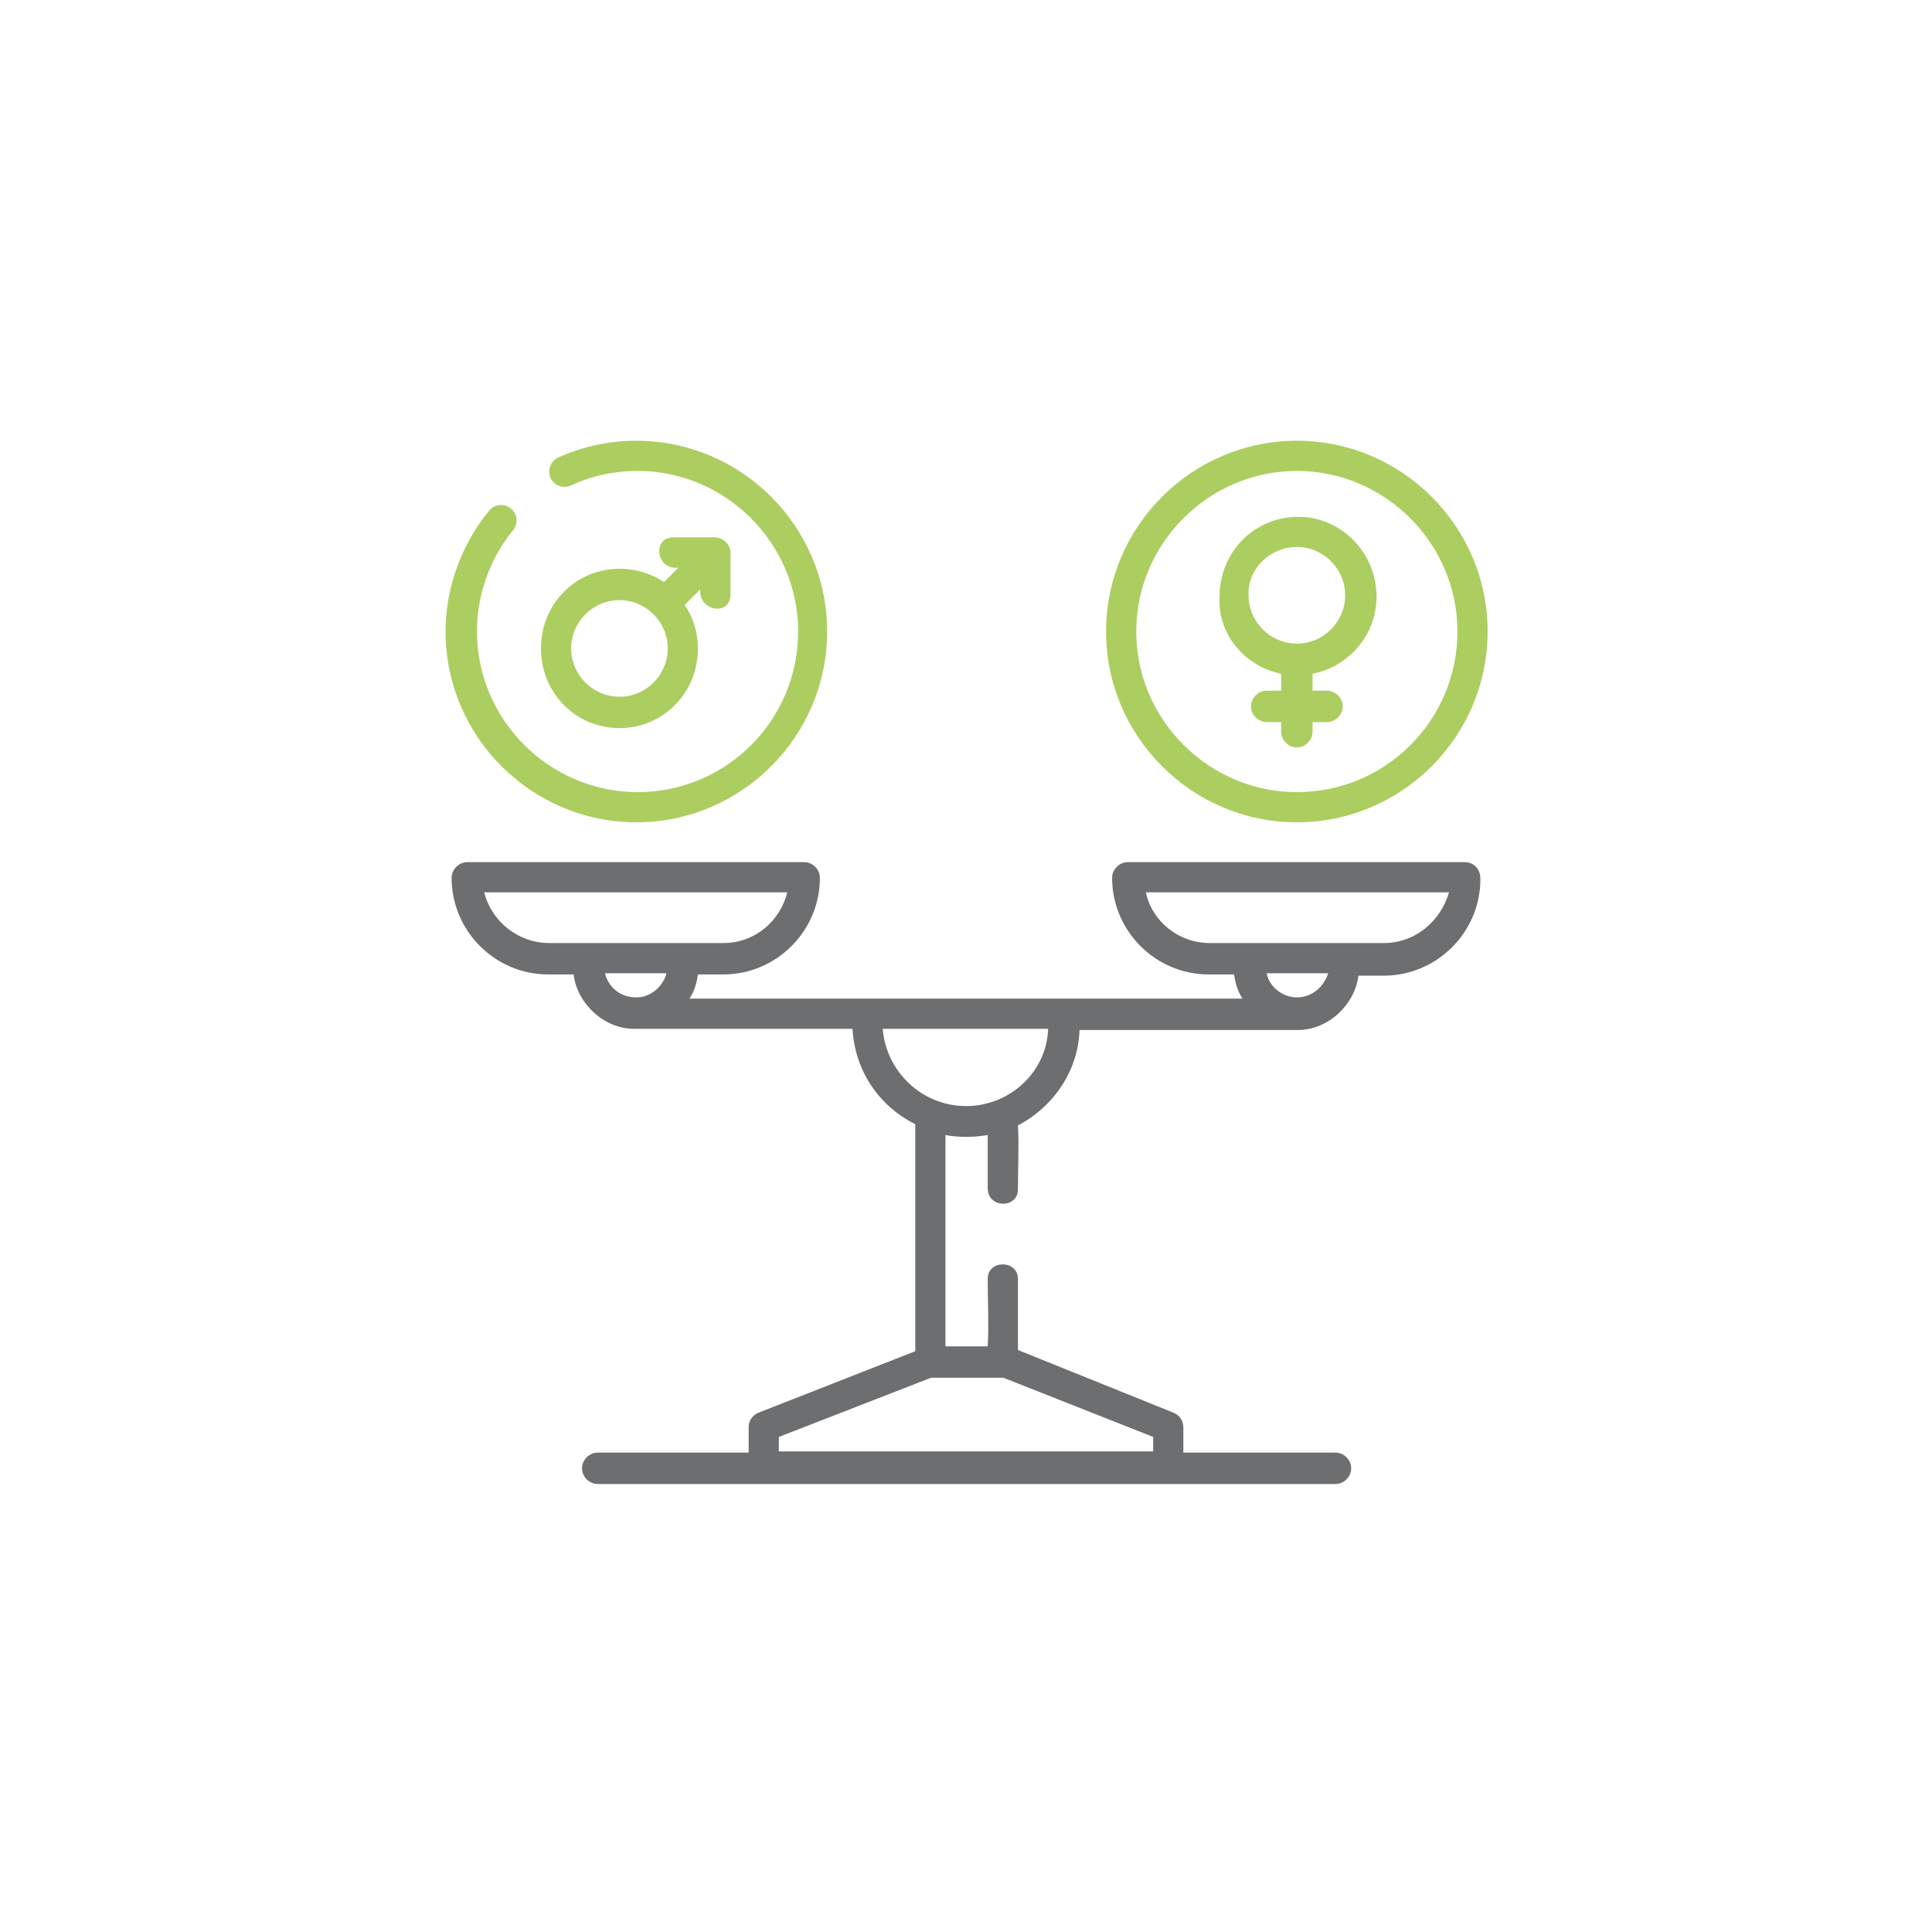 <?xml version="1.0" encoding="utf-8"?>
<!-- Generator: Adobe Illustrator 24.3.0, SVG Export Plug-In . SVG Version: 6.00 Build 0)  -->
<svg version="1.1" id="Layer_1" xmlns="http://www.w3.org/2000/svg" xmlns:xlink="http://www.w3.org/1999/xlink" x="0px" y="0px"
	 viewBox="0 0 160 160" style="enable-background:new 0 0 160 160;" xml:space="preserve">
<style type="text/css">
	.st0{fill:#ACCE60;}
	.st1{fill:#6D6E70;}
</style>
<path class="st0" d="M107.4,68.1c8.7,0,15.8-7.1,15.8-15.8c0-8.7-7.1-15.8-15.8-15.8c-8.7,0-15.8,7.1-15.8,15.8
	C91.6,61,98.7,68.1,107.4,68.1 M107.4,39c7.3,0,13.3,6,13.3,13.3c0,7.3-5.9,13.3-13.3,13.3c-7.3,0-13.3-6-13.3-13.3
	C94.1,45,100.1,39,107.4,39"/>
<path class="st0" d="M106.1,55.8v1.4h-1.2c-0.7,0-1.3,0.6-1.3,1.3c0,0.7,0.6,1.3,1.3,1.3h1.2v0.8c0,0.7,0.6,1.3,1.3,1.3
	c0.7,0,1.3-0.6,1.3-1.3v-0.8h1.2c0.7,0,1.3-0.6,1.3-1.3c0-0.7-0.6-1.3-1.3-1.3h-1.2v-1.4c3-0.6,5.3-3.2,5.3-6.4
	c0-3.6-2.9-6.6-6.5-6.6c-3.6,0-6.5,2.9-6.5,6.6C100.8,52.5,103.1,55.2,106.1,55.8 M107.4,45.3c2.2,0,4,1.8,4,4c0,2.2-1.8,4-4,4
	c-2.2,0-4-1.8-4-4C103.3,47.1,105.2,45.3,107.4,45.3"/>
<path class="st0" d="M52.7,68.1c8.7,0,15.8-7.1,15.8-15.8c0-8.7-7.1-15.8-15.8-15.8c-2.3,0-4.5,0.5-6.5,1.4c-0.6,0.3-0.9,1-0.6,1.7
	c0.3,0.6,1,0.9,1.7,0.6c1.7-0.8,3.6-1.2,5.5-1.2c7.3,0,13.3,6,13.3,13.3c0,7.3-5.9,13.3-13.3,13.3c-7.3,0-13.3-6-13.3-13.3
	c0-3.1,1.1-6.1,3-8.4c0.4-0.5,0.4-1.3-0.2-1.8c-0.5-0.4-1.3-0.4-1.8,0.2c-2.3,2.8-3.6,6.4-3.6,10C36.9,61,44,68.1,52.7,68.1"/>
<path class="st0" d="M51.3,47.1c-3.6,0-6.5,2.9-6.5,6.6s2.9,6.6,6.5,6.6c3.6,0,6.5-2.9,6.5-6.6c0-1.3-0.4-2.6-1.1-3.6l1.3-1.3
	c-0.2,1.8,2.5,2.3,2.5,0.4v-3.4c0-0.7-0.6-1.3-1.3-1.3h-3.4c-1.9,0-1.4,2.8,0.4,2.5L55,48.2C53.9,47.5,52.7,47.1,51.3,47.1
	 M51.3,57.7c-2.2,0-4-1.8-4-4s1.8-4,4-4c2.2,0,4,1.8,4,4S53.5,57.7,51.3,57.7"/>
<path class="st1" d="M121.3,71.4H93.4c-0.7,0-1.3,0.6-1.3,1.3c0,4.4,3.6,8,8,8h2.1c0.1,0.7,0.3,1.4,0.7,2H57.1
	c0.4-0.6,0.6-1.3,0.7-2h2.1c4.4,0,8-3.6,8-8c0-0.7-0.6-1.3-1.3-1.3H38.7c-0.7,0-1.3,0.6-1.3,1.3c0,4.4,3.6,8,8,8h2.1
	c0.3,2.4,2.5,4.5,5,4.5h18.1c0.2,3.5,2.2,6.4,5.2,7.9v18.8l-13,5.1c-0.5,0.2-0.8,0.7-0.8,1.2v2.1H49.5c-0.7,0-1.3,0.6-1.3,1.3
	c0,0.7,0.6,1.3,1.3,1.3h61.1c0.7,0,1.3-0.6,1.3-1.3c0-0.7-0.6-1.3-1.3-1.3H98v-2.1c0-0.5-0.3-1-0.8-1.2l-12.9-5.2c0-1.9,0-3.9,0-5.9
	c0-1.6-2.6-1.6-2.5,0.1c0,1.8,0.1,3.7,0,5.5h-3.5V94c1.1,0.2,2.3,0.2,3.5,0c0,1.4,0,2.9,0,4.4c0,1.7,2.5,1.7,2.5,0.1
	c0-1.9,0.1-3.6,0-5.3c2.9-1.5,5-4.5,5.1-7.9h18.1c2.5,0,4.7-2.1,5-4.5h2.1c4.4,0,8-3.6,8-8C122.6,71.9,122,71.4,121.3,71.4
	 M95.5,120.2h-31V119l12.6-4.9h6l12.4,4.9V120.2z M40.1,73.9h25.1c-0.6,2.4-2.7,4.2-5.3,4.2H45.5C42.9,78.1,40.7,76.3,40.1,73.9
	 M50.1,80.6h5.1c-0.3,1.1-1.3,2-2.5,2C51.4,82.6,50.4,81.8,50.1,80.6 M80,91.6c-3.6,0-6.6-2.8-6.9-6.4h13.7
	C86.7,88.7,83.7,91.6,80,91.6 M107.4,82.6c-1.2,0-2.3-0.9-2.5-2h5.1C109.6,81.8,108.6,82.6,107.4,82.6 M114.6,78.1h-14.4
	c-2.6,0-4.8-1.8-5.3-4.2h25.1C119.3,76.3,117.2,78.1,114.6,78.1"/>
</svg>
